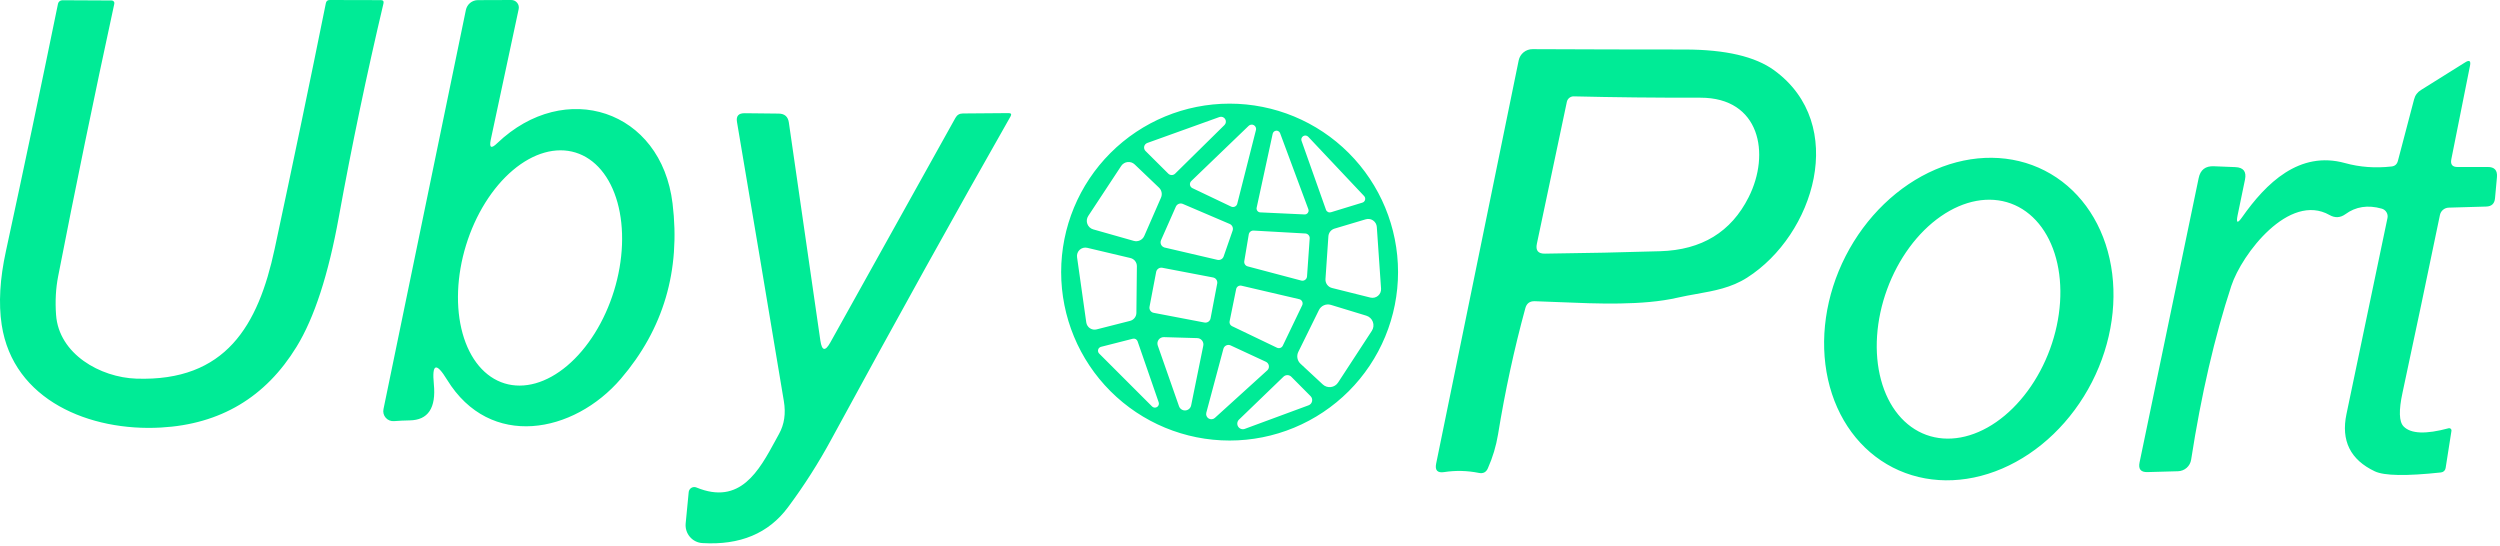 <svg width="206" height="45" viewBox="0 0 206 45" fill="none" xmlns="http://www.w3.org/2000/svg">
<path fill-rule="evenodd" clip-rule="evenodd" d="M40.969 11.8C46.559 6.46 54.489 9.05 55.419 16.77C56.092 22.297 54.672 27.11 51.159 31.21C47.279 35.73 40.379 37.06 36.839 31.29C35.946 29.83 35.582 29.95 35.749 31.65C35.942 33.623 35.276 34.62 33.749 34.64C33.329 34.647 32.906 34.667 32.479 34.7C32.351 34.712 32.221 34.694 32.101 34.647C31.981 34.6 31.873 34.525 31.788 34.428C31.702 34.332 31.64 34.217 31.607 34.092C31.575 33.967 31.572 33.836 31.599 33.71L38.389 0.82C38.437 0.591 38.562 0.386 38.742 0.238C38.922 0.091 39.147 0.01 39.379 0.01L42.129 1.09036e-05C42.222 -0.001 42.314 0.02 42.398 0.059C42.481 0.099 42.555 0.157 42.614 0.229C42.672 0.301 42.714 0.385 42.736 0.475C42.757 0.565 42.758 0.659 42.739 0.75L40.439 11.51C40.299 12.183 40.476 12.28 40.969 11.8ZM41.573 31.59C42.374 31.837 43.243 31.834 44.13 31.584C45.017 31.334 45.904 30.84 46.742 30.131C47.58 29.422 48.352 28.512 49.013 27.453C49.675 26.393 50.213 25.205 50.597 23.956C50.981 22.707 51.204 21.422 51.252 20.174C51.301 18.926 51.174 17.739 50.88 16.682C50.585 15.625 50.129 14.717 49.536 14.012C48.943 13.306 48.226 12.816 47.425 12.57C46.624 12.323 45.755 12.325 44.868 12.576C43.982 12.826 43.094 13.32 42.256 14.029C41.418 14.738 40.646 15.648 39.985 16.707C39.324 17.767 38.785 18.955 38.401 20.204C38.017 21.453 37.794 22.738 37.746 23.986C37.697 25.234 37.824 26.421 38.118 27.478C38.413 28.535 38.87 29.443 39.462 30.148C40.055 30.854 40.773 31.344 41.573 31.59ZM4.619 25.94C4.849 29.18 8.269 31.1 11.229 31.2C18.609 31.45 21.279 26.81 22.629 20.52C24.162 13.367 25.569 6.617 26.849 0.27C26.882 0.09 26.989 4.08847e-05 27.169 4.08847e-05L31.379 0.01C31.566 0.01 31.639 0.1 31.599 0.28C30.212 6.147 28.986 12.013 27.919 17.88C27.059 22.627 25.899 26.19 24.439 28.57C21.886 32.737 18.159 34.957 13.259 35.23C7.439 35.56 1.089 33.01 0.139 26.76C-0.128 25 -0.011 22.977 0.489 20.69C1.936 14.01 3.366 7.217 4.779 0.31C4.795 0.228 4.84 0.155 4.906 0.102C4.971 0.049 5.054 0.02 5.139 0.02L9.199 0.04C9.233 0.039 9.266 0.046 9.297 0.06C9.327 0.074 9.354 0.095 9.375 0.121C9.397 0.147 9.412 0.178 9.419 0.21C9.427 0.243 9.427 0.277 9.419 0.31C7.732 8.097 6.189 15.587 4.789 22.78C4.596 23.767 4.539 24.82 4.619 25.94ZM123.439 35.79C124.019 32.223 124.769 28.757 125.689 25.39C125.796 24.997 126.056 24.807 126.469 24.82C127.092 24.838 127.758 24.866 128.452 24.895C131.617 25.028 135.365 25.186 138.219 24.53C138.745 24.409 139.269 24.316 139.788 24.223C141.242 23.965 142.655 23.713 143.959 22.88C149.489 19.36 152.319 10.25 146.189 5.79C144.629 4.657 142.186 4.087 138.859 4.08C134.799 4.08 130.606 4.07 126.279 4.05C126.011 4.049 125.751 4.142 125.543 4.311C125.335 4.481 125.192 4.717 125.139 4.98L118.339 38.2C118.226 38.753 118.446 38.987 118.999 38.9C119.946 38.753 120.902 38.777 121.869 38.97C122.216 39.037 122.459 38.91 122.599 38.59C122.999 37.69 123.279 36.757 123.439 35.79ZM140.109 8.05C145.029 8.04 145.899 12.67 144.089 16.25C142.649 19.117 140.219 20.6 136.799 20.7C133.799 20.793 130.636 20.86 127.309 20.9C126.742 20.913 126.519 20.64 126.639 20.08L129.109 8.39C129.137 8.26 129.209 8.145 129.313 8.063C129.417 7.98 129.546 7.937 129.679 7.94C132.972 8.02 136.449 8.057 140.109 8.05ZM184.749 17.9C186.719 15.1 189.459 12.39 193.239 13.44C194.446 13.773 195.716 13.867 197.049 13.72C197.336 13.693 197.516 13.537 197.589 13.25L198.919 8.19C199.006 7.85 199.199 7.59 199.499 7.41L203.129 5.14C203.476 4.92 203.609 5.01 203.529 5.41L201.989 13.12C201.902 13.553 202.076 13.767 202.509 13.76H204.989C205.542 13.753 205.796 14.03 205.749 14.59L205.589 16.34C205.549 16.78 205.309 17.007 204.869 17.02L201.769 17.11C201.598 17.116 201.434 17.179 201.303 17.29C201.172 17.401 201.083 17.552 201.049 17.72C200.016 22.72 198.989 27.597 197.969 32.35C197.649 33.823 197.679 34.753 198.059 35.14C198.652 35.747 199.886 35.797 201.759 35.29C201.768 35.287 201.777 35.285 201.786 35.284C201.809 35.281 201.833 35.282 201.856 35.287C201.869 35.29 201.881 35.294 201.893 35.3C201.91 35.308 201.927 35.319 201.941 35.332C201.951 35.341 201.959 35.35 201.967 35.361C201.97 35.366 201.974 35.371 201.977 35.376C201.984 35.388 201.989 35.401 201.993 35.413C202.004 35.445 202.005 35.478 201.999 35.51L201.519 38.57C201.505 38.664 201.46 38.751 201.389 38.817C201.318 38.882 201.226 38.922 201.129 38.93C198.282 39.237 196.469 39.207 195.689 38.84C193.669 37.887 192.889 36.313 193.349 34.12C194.482 28.727 195.609 23.34 196.729 17.96C196.763 17.795 196.732 17.623 196.642 17.48C196.553 17.336 196.412 17.233 196.249 17.19C195.109 16.87 194.112 17.023 193.259 17.65C192.839 17.95 192.406 17.973 191.959 17.72C188.629 15.83 184.729 20.92 183.859 23.56C182.486 27.74 181.382 32.513 180.549 37.88C180.509 38.139 180.38 38.375 180.182 38.549C179.985 38.722 179.733 38.822 179.469 38.83L176.959 38.9C176.406 38.92 176.186 38.657 176.299 38.11L181.169 14.68C181.309 13.993 181.729 13.667 182.429 13.7L184.189 13.77C184.856 13.797 185.122 14.137 184.989 14.79L184.379 17.74C184.246 18.387 184.369 18.44 184.749 17.9ZM114.142 27.732C114.84 26.048 115.199 24.243 115.199 22.42C115.199 18.739 113.737 15.208 111.134 12.605C108.531 10.002 105 8.54 101.319 8.54C97.638 8.54 94.108 10.002 91.504 12.605C88.901 15.208 87.439 18.739 87.439 22.42C87.439 26.101 88.901 29.632 91.504 32.235C94.108 34.838 97.638 36.3 101.319 36.3C103.142 36.3 104.947 35.941 106.631 35.243C108.315 34.546 109.845 33.523 111.134 32.235C112.423 30.946 113.445 29.416 114.142 27.732ZM94.373 11.891C94.418 11.841 94.475 11.803 94.539 11.78L100.489 9.64C100.574 9.612 100.666 9.614 100.75 9.645C100.834 9.675 100.906 9.733 100.953 9.809C101 9.885 101.02 9.975 101.011 10.064C101.001 10.153 100.962 10.236 100.899 10.3L96.829 14.31C96.754 14.383 96.654 14.424 96.549 14.424C96.444 14.424 96.344 14.383 96.269 14.31L94.389 12.44C94.341 12.392 94.306 12.333 94.288 12.268C94.269 12.203 94.267 12.134 94.282 12.069C94.284 12.058 94.287 12.047 94.291 12.037C94.298 12.015 94.306 11.993 94.317 11.973C94.332 11.943 94.351 11.916 94.373 11.891ZM98.103 14.99C98.119 14.965 98.138 14.941 98.159 14.92L102.889 10.37C102.945 10.315 103.018 10.279 103.097 10.27C103.175 10.26 103.254 10.276 103.323 10.316C103.391 10.356 103.444 10.417 103.474 10.49C103.498 10.547 103.506 10.609 103.499 10.67C103.497 10.687 103.493 10.704 103.489 10.72L101.949 16.79C101.943 16.812 101.935 16.833 101.926 16.853C101.917 16.871 101.908 16.888 101.897 16.904C101.89 16.913 101.883 16.922 101.876 16.931C101.841 16.972 101.798 17.005 101.749 17.027C101.7 17.049 101.647 17.059 101.593 17.058C101.54 17.057 101.487 17.044 101.439 17.02L98.249 15.5C98.24 15.495 98.23 15.49 98.221 15.484C98.21 15.477 98.199 15.47 98.189 15.462C98.162 15.441 98.139 15.417 98.119 15.39C98.085 15.344 98.063 15.29 98.054 15.233C98.046 15.177 98.05 15.118 98.069 15.064C98.077 15.038 98.089 15.013 98.103 14.99ZM103.542 17.153C103.544 17.139 103.546 17.124 103.549 17.11L104.869 11.02C104.884 10.953 104.919 10.893 104.971 10.847C105.023 10.802 105.087 10.775 105.155 10.769C105.173 10.768 105.19 10.768 105.206 10.769C105.221 10.77 105.235 10.772 105.249 10.775C105.267 10.779 105.284 10.784 105.3 10.791C105.318 10.798 105.334 10.806 105.35 10.816C105.409 10.852 105.454 10.906 105.479 10.97L107.809 17.24C107.819 17.267 107.825 17.294 107.827 17.322C107.829 17.346 107.829 17.37 107.826 17.394C107.825 17.4 107.824 17.407 107.822 17.413C107.821 17.421 107.819 17.429 107.817 17.437C107.807 17.473 107.79 17.507 107.768 17.537C107.738 17.58 107.697 17.614 107.65 17.637C107.644 17.64 107.638 17.643 107.632 17.645C107.628 17.647 107.624 17.649 107.619 17.65C107.606 17.655 107.593 17.659 107.58 17.662C107.553 17.668 107.526 17.671 107.499 17.67L103.849 17.5C103.832 17.499 103.814 17.497 103.797 17.494C103.789 17.492 103.78 17.49 103.772 17.488C103.759 17.484 103.747 17.48 103.735 17.474C103.728 17.471 103.721 17.468 103.714 17.465C103.704 17.459 103.694 17.453 103.685 17.447C103.674 17.44 103.664 17.433 103.654 17.424C103.637 17.41 103.621 17.393 103.608 17.375C103.579 17.338 103.559 17.295 103.549 17.249C103.546 17.236 103.544 17.222 103.542 17.209C103.541 17.19 103.541 17.171 103.542 17.153ZM109.421 17.468C109.345 17.429 109.286 17.362 109.259 17.28L107.249 11.61C107.233 11.568 107.227 11.523 107.229 11.478C107.23 11.463 107.232 11.447 107.235 11.431C107.238 11.417 107.242 11.403 107.247 11.389C107.259 11.355 107.276 11.323 107.297 11.295C107.321 11.264 107.351 11.237 107.385 11.216C107.45 11.176 107.526 11.159 107.602 11.169C107.677 11.179 107.747 11.215 107.799 11.27L112.399 16.15C112.439 16.191 112.468 16.242 112.483 16.298C112.497 16.354 112.497 16.413 112.482 16.468C112.467 16.524 112.437 16.574 112.396 16.615C112.378 16.633 112.358 16.649 112.336 16.663C112.309 16.679 112.28 16.692 112.249 16.7L109.669 17.49C109.587 17.515 109.498 17.508 109.421 17.468ZM95.713 15.843C95.744 15.99 95.728 16.142 95.669 16.28L94.289 19.44C94.219 19.6 94.093 19.729 93.935 19.805C93.777 19.88 93.598 19.896 93.429 19.85L90.079 18.9C89.969 18.869 89.869 18.812 89.785 18.734C89.701 18.657 89.637 18.56 89.597 18.453C89.557 18.346 89.543 18.232 89.555 18.118C89.568 18.005 89.607 17.896 89.669 17.8L92.389 13.67C92.448 13.582 92.526 13.508 92.618 13.453C92.709 13.398 92.811 13.363 92.916 13.352C93.022 13.341 93.129 13.352 93.23 13.386C93.33 13.421 93.422 13.476 93.499 13.55L95.499 15.46C95.608 15.563 95.683 15.697 95.713 15.843ZM97.127 16.799C97.234 16.756 97.353 16.756 97.459 16.8L101.319 18.45C101.423 18.492 101.507 18.573 101.553 18.675C101.6 18.778 101.605 18.894 101.569 19L100.829 21.13C100.792 21.233 100.719 21.319 100.623 21.37C100.527 21.422 100.415 21.436 100.309 21.41L95.979 20.4C95.972 20.398 95.965 20.397 95.959 20.395L95.952 20.393C95.946 20.392 95.939 20.39 95.933 20.388C95.925 20.385 95.917 20.382 95.909 20.379C95.871 20.364 95.835 20.344 95.803 20.319C95.751 20.279 95.708 20.227 95.678 20.169C95.649 20.11 95.632 20.046 95.631 19.981C95.629 19.915 95.642 19.85 95.669 19.79L96.889 17.03C96.935 16.925 97.021 16.842 97.127 16.799ZM109.357 23.463C109.258 23.329 109.21 23.166 109.219 23L109.459 19.47C109.469 19.327 109.522 19.19 109.611 19.077C109.7 18.965 109.822 18.882 109.959 18.84L112.539 18.07C112.641 18.04 112.748 18.033 112.853 18.05C112.919 18.06 112.982 18.08 113.042 18.108C113.078 18.125 113.112 18.144 113.145 18.167C113.232 18.227 113.305 18.307 113.358 18.399C113.41 18.491 113.441 18.594 113.449 18.7L113.799 23.78C113.807 23.892 113.789 24.004 113.745 24.108C113.701 24.211 113.634 24.302 113.548 24.375C113.462 24.447 113.36 24.498 113.251 24.523C113.142 24.548 113.028 24.547 112.919 24.52L109.759 23.73C109.598 23.691 109.456 23.596 109.357 23.463ZM107.393 23.124C107.371 23.128 107.348 23.131 107.326 23.131C107.293 23.131 107.261 23.128 107.229 23.12L102.809 21.95C102.717 21.926 102.637 21.869 102.585 21.789C102.534 21.71 102.514 21.614 102.529 21.52L102.899 19.31C102.916 19.218 102.966 19.136 103.04 19.079C103.114 19.022 103.206 18.994 103.299 19L107.569 19.24C107.668 19.248 107.76 19.294 107.826 19.369C107.891 19.443 107.925 19.541 107.919 19.64L107.699 22.78C107.697 22.802 107.694 22.824 107.688 22.846C107.68 22.877 107.668 22.908 107.652 22.937C107.625 22.985 107.588 23.027 107.543 23.059C107.498 23.091 107.447 23.114 107.393 23.124ZM93.529 21.504C93.628 21.628 93.681 21.782 93.679 21.94L93.639 25.78C93.637 25.932 93.585 26.079 93.491 26.198C93.397 26.318 93.266 26.403 93.119 26.44L90.369 27.14C90.323 27.152 90.276 27.16 90.229 27.162C90.179 27.165 90.129 27.162 90.08 27.154C89.984 27.138 89.892 27.102 89.811 27.048C89.73 26.994 89.661 26.924 89.609 26.841C89.557 26.759 89.523 26.666 89.509 26.57L88.749 21.19C88.733 21.079 88.745 20.965 88.782 20.86C88.82 20.754 88.883 20.659 88.966 20.583C89.049 20.507 89.149 20.453 89.257 20.424C89.366 20.396 89.48 20.395 89.589 20.42L93.139 21.26C93.293 21.294 93.431 21.381 93.529 21.504ZM100.302 23.337C100.3 23.347 100.299 23.356 100.297 23.366L99.75 26.234C99.74 26.289 99.718 26.342 99.687 26.389C99.656 26.436 99.616 26.477 99.57 26.509C99.523 26.541 99.47 26.563 99.415 26.574C99.36 26.586 99.303 26.586 99.247 26.576L95.063 25.777C95.007 25.767 94.954 25.745 94.907 25.714C94.86 25.683 94.819 25.643 94.788 25.597C94.771 25.573 94.757 25.547 94.746 25.52C94.736 25.495 94.728 25.469 94.722 25.442C94.711 25.387 94.71 25.33 94.721 25.274L95.268 22.406C95.279 22.351 95.3 22.298 95.331 22.251C95.341 22.236 95.352 22.221 95.363 22.208C95.388 22.178 95.417 22.153 95.449 22.131C95.469 22.117 95.491 22.105 95.514 22.095C95.531 22.087 95.548 22.081 95.566 22.075C95.578 22.072 95.591 22.068 95.603 22.066C95.659 22.054 95.716 22.054 95.771 22.064L99.955 22.863C100.011 22.873 100.064 22.895 100.111 22.926C100.132 22.939 100.152 22.955 100.17 22.972C100.193 22.994 100.213 23.017 100.23 23.043C100.262 23.09 100.284 23.142 100.296 23.198C100.301 23.223 100.304 23.248 100.305 23.274C100.305 23.295 100.304 23.316 100.302 23.337ZM102.147 23.538C102.194 23.529 102.242 23.53 102.289 23.54L107.049 24.65C107.103 24.661 107.153 24.684 107.196 24.718C107.239 24.752 107.274 24.795 107.299 24.844C107.323 24.893 107.335 24.947 107.335 25.002C107.335 25.024 107.333 25.047 107.329 25.068C107.327 25.079 107.325 25.09 107.322 25.1C107.321 25.103 107.32 25.107 107.319 25.11C107.313 25.127 107.307 25.144 107.299 25.16L105.699 28.49C105.656 28.575 105.582 28.639 105.492 28.669C105.402 28.698 105.304 28.692 105.219 28.65L101.509 26.87C101.439 26.834 101.383 26.777 101.349 26.707C101.314 26.637 101.304 26.557 101.319 26.48L101.859 23.82C101.869 23.773 101.887 23.729 101.914 23.689C101.941 23.65 101.975 23.616 102.015 23.59C102.055 23.564 102.1 23.546 102.147 23.538ZM113.169 26.9C113.154 27.028 113.11 27.152 113.039 27.26L110.259 31.52C110.193 31.622 110.106 31.708 110.004 31.772C109.902 31.837 109.786 31.878 109.666 31.893C109.546 31.909 109.424 31.897 109.309 31.86C109.194 31.824 109.088 31.762 108.999 31.68L107.159 29.97C107.029 29.849 106.942 29.689 106.909 29.515C106.877 29.34 106.901 29.16 106.979 29L108.679 25.55C108.765 25.374 108.911 25.235 109.09 25.156C109.27 25.077 109.471 25.065 109.659 25.12L112.579 26.01C112.703 26.047 112.817 26.112 112.911 26.2C113.006 26.289 113.078 26.398 113.123 26.52C113.168 26.641 113.183 26.771 113.169 26.9ZM99.147 28.262C99.155 28.295 99.159 28.329 99.161 28.363C99.162 28.405 99.158 28.448 99.149 28.49L98.149 33.41C98.125 33.521 98.066 33.621 97.98 33.695C97.893 33.769 97.785 33.813 97.672 33.82C97.558 33.827 97.446 33.796 97.352 33.733C97.257 33.67 97.186 33.577 97.149 33.47L95.399 28.47C95.371 28.39 95.364 28.305 95.376 28.221C95.389 28.138 95.422 28.058 95.472 27.991C95.522 27.923 95.588 27.868 95.665 27.831C95.741 27.795 95.825 27.777 95.909 27.78L98.649 27.86C98.726 27.861 98.802 27.88 98.871 27.913C98.94 27.948 99 27.996 99.048 28.057C99.096 28.117 99.13 28.187 99.147 28.262ZM93.587 27.944C93.659 27.985 93.714 28.051 93.739 28.13L95.479 33.16C95.501 33.23 95.499 33.304 95.474 33.373C95.449 33.441 95.402 33.499 95.34 33.538C95.278 33.577 95.206 33.594 95.133 33.587C95.061 33.58 94.992 33.55 94.939 33.5L90.569 29.13C90.529 29.089 90.5 29.038 90.485 28.982C90.471 28.926 90.471 28.868 90.486 28.812C90.494 28.784 90.505 28.756 90.52 28.731C90.529 28.717 90.538 28.703 90.548 28.691C90.556 28.682 90.564 28.673 90.572 28.665C90.613 28.624 90.663 28.595 90.719 28.58L93.349 27.91C93.43 27.891 93.515 27.903 93.587 27.944ZM104.452 30.487C104.441 30.499 104.431 30.51 104.419 30.52L100.099 34.44C100.03 34.501 99.943 34.537 99.852 34.545C99.76 34.553 99.669 34.531 99.591 34.483C99.512 34.435 99.452 34.363 99.417 34.278C99.383 34.193 99.376 34.099 99.399 34.01L100.809 28.74C100.818 28.708 100.83 28.678 100.845 28.649C100.859 28.624 100.875 28.599 100.894 28.577C100.927 28.538 100.966 28.505 101.009 28.48C101.019 28.474 101.029 28.469 101.04 28.464C101.087 28.442 101.138 28.428 101.19 28.424C101.2 28.423 101.209 28.423 101.219 28.423C101.242 28.422 101.265 28.424 101.288 28.428C101.303 28.43 101.317 28.433 101.331 28.436C101.354 28.442 101.377 28.45 101.399 28.46L104.309 29.81C104.374 29.84 104.43 29.885 104.473 29.942C104.516 29.998 104.544 30.065 104.555 30.135C104.566 30.206 104.56 30.278 104.536 30.345C104.517 30.397 104.489 30.446 104.452 30.487ZM108.009 33.272C107.958 33.33 107.892 33.374 107.819 33.4L102.569 35.34C102.47 35.376 102.362 35.377 102.263 35.343C102.164 35.309 102.079 35.242 102.023 35.153C101.967 35.065 101.943 34.959 101.955 34.855C101.967 34.751 102.014 34.654 102.089 34.58L105.759 31.04C105.847 30.955 105.964 30.909 106.086 30.91C106.208 30.912 106.324 30.963 106.409 31.05L107.989 32.64C108.044 32.695 108.085 32.763 108.107 32.837C108.128 32.912 108.131 32.991 108.114 33.067C108.104 33.11 108.089 33.151 108.068 33.189C108.051 33.218 108.032 33.246 108.009 33.272ZM68.419 28.22L78.729 9.71C78.862 9.47 79.066 9.35 79.339 9.35L83.109 9.32C83.316 9.32 83.369 9.41 83.269 9.59C78.836 17.377 73.919 26.237 68.519 36.17C67.452 38.143 66.256 40.02 64.929 41.8C63.329 43.953 60.979 44.937 57.879 44.75C57.681 44.739 57.488 44.688 57.31 44.599C57.133 44.511 56.975 44.388 56.846 44.236C56.717 44.085 56.62 43.909 56.56 43.719C56.501 43.529 56.48 43.328 56.499 43.13L56.749 40.55C56.752 40.519 56.758 40.489 56.767 40.459C56.779 40.42 56.796 40.382 56.818 40.347C56.857 40.285 56.91 40.234 56.972 40.197C57.035 40.16 57.105 40.138 57.178 40.133C57.25 40.129 57.322 40.141 57.389 40.17C60.989 41.651 62.532 38.809 63.914 36.264L63.914 36.263C64.007 36.094 64.098 35.925 64.189 35.76C64.629 34.973 64.762 34.07 64.589 33.05C63.309 25.357 62.023 17.693 60.729 10.06C60.642 9.567 60.852 9.323 61.359 9.33C61.389 9.33 61.707 9.333 62.311 9.34C62.767 9.345 63.386 9.351 64.169 9.36C64.649 9.367 64.926 9.607 64.999 10.08L67.599 28.07C67.726 28.923 67.999 28.973 68.419 28.22ZM150.627 31.267C151.356 34.535 153.278 37.144 155.97 38.522C158.661 39.899 161.902 39.931 164.979 38.611C168.056 37.291 170.717 34.727 172.377 31.483C174.037 28.239 174.56 24.581 173.831 21.313C173.102 18.045 171.18 15.436 168.488 14.059C165.797 12.681 162.556 12.649 159.479 13.969C156.402 15.289 153.741 17.853 152.081 21.097C150.421 24.341 149.898 27.999 150.627 31.267ZM164.49 34.777C162.577 36.104 160.502 36.483 158.721 35.832C157.839 35.509 157.056 34.943 156.417 34.166C155.778 33.389 155.294 32.416 154.995 31.302C154.695 30.189 154.585 28.957 154.671 27.677C154.757 26.398 155.036 25.095 155.495 23.843C156.42 21.315 158.014 19.149 159.928 17.823C161.841 16.496 163.916 16.116 165.697 16.768C166.579 17.091 167.362 17.657 168.001 18.434C168.64 19.211 169.124 20.184 169.423 21.297C169.723 22.411 169.833 23.642 169.747 24.922C169.661 26.202 169.382 27.505 168.924 28.757C167.998 31.285 166.404 33.451 164.49 34.777Z" fill="#00EB96"/>
</svg>
